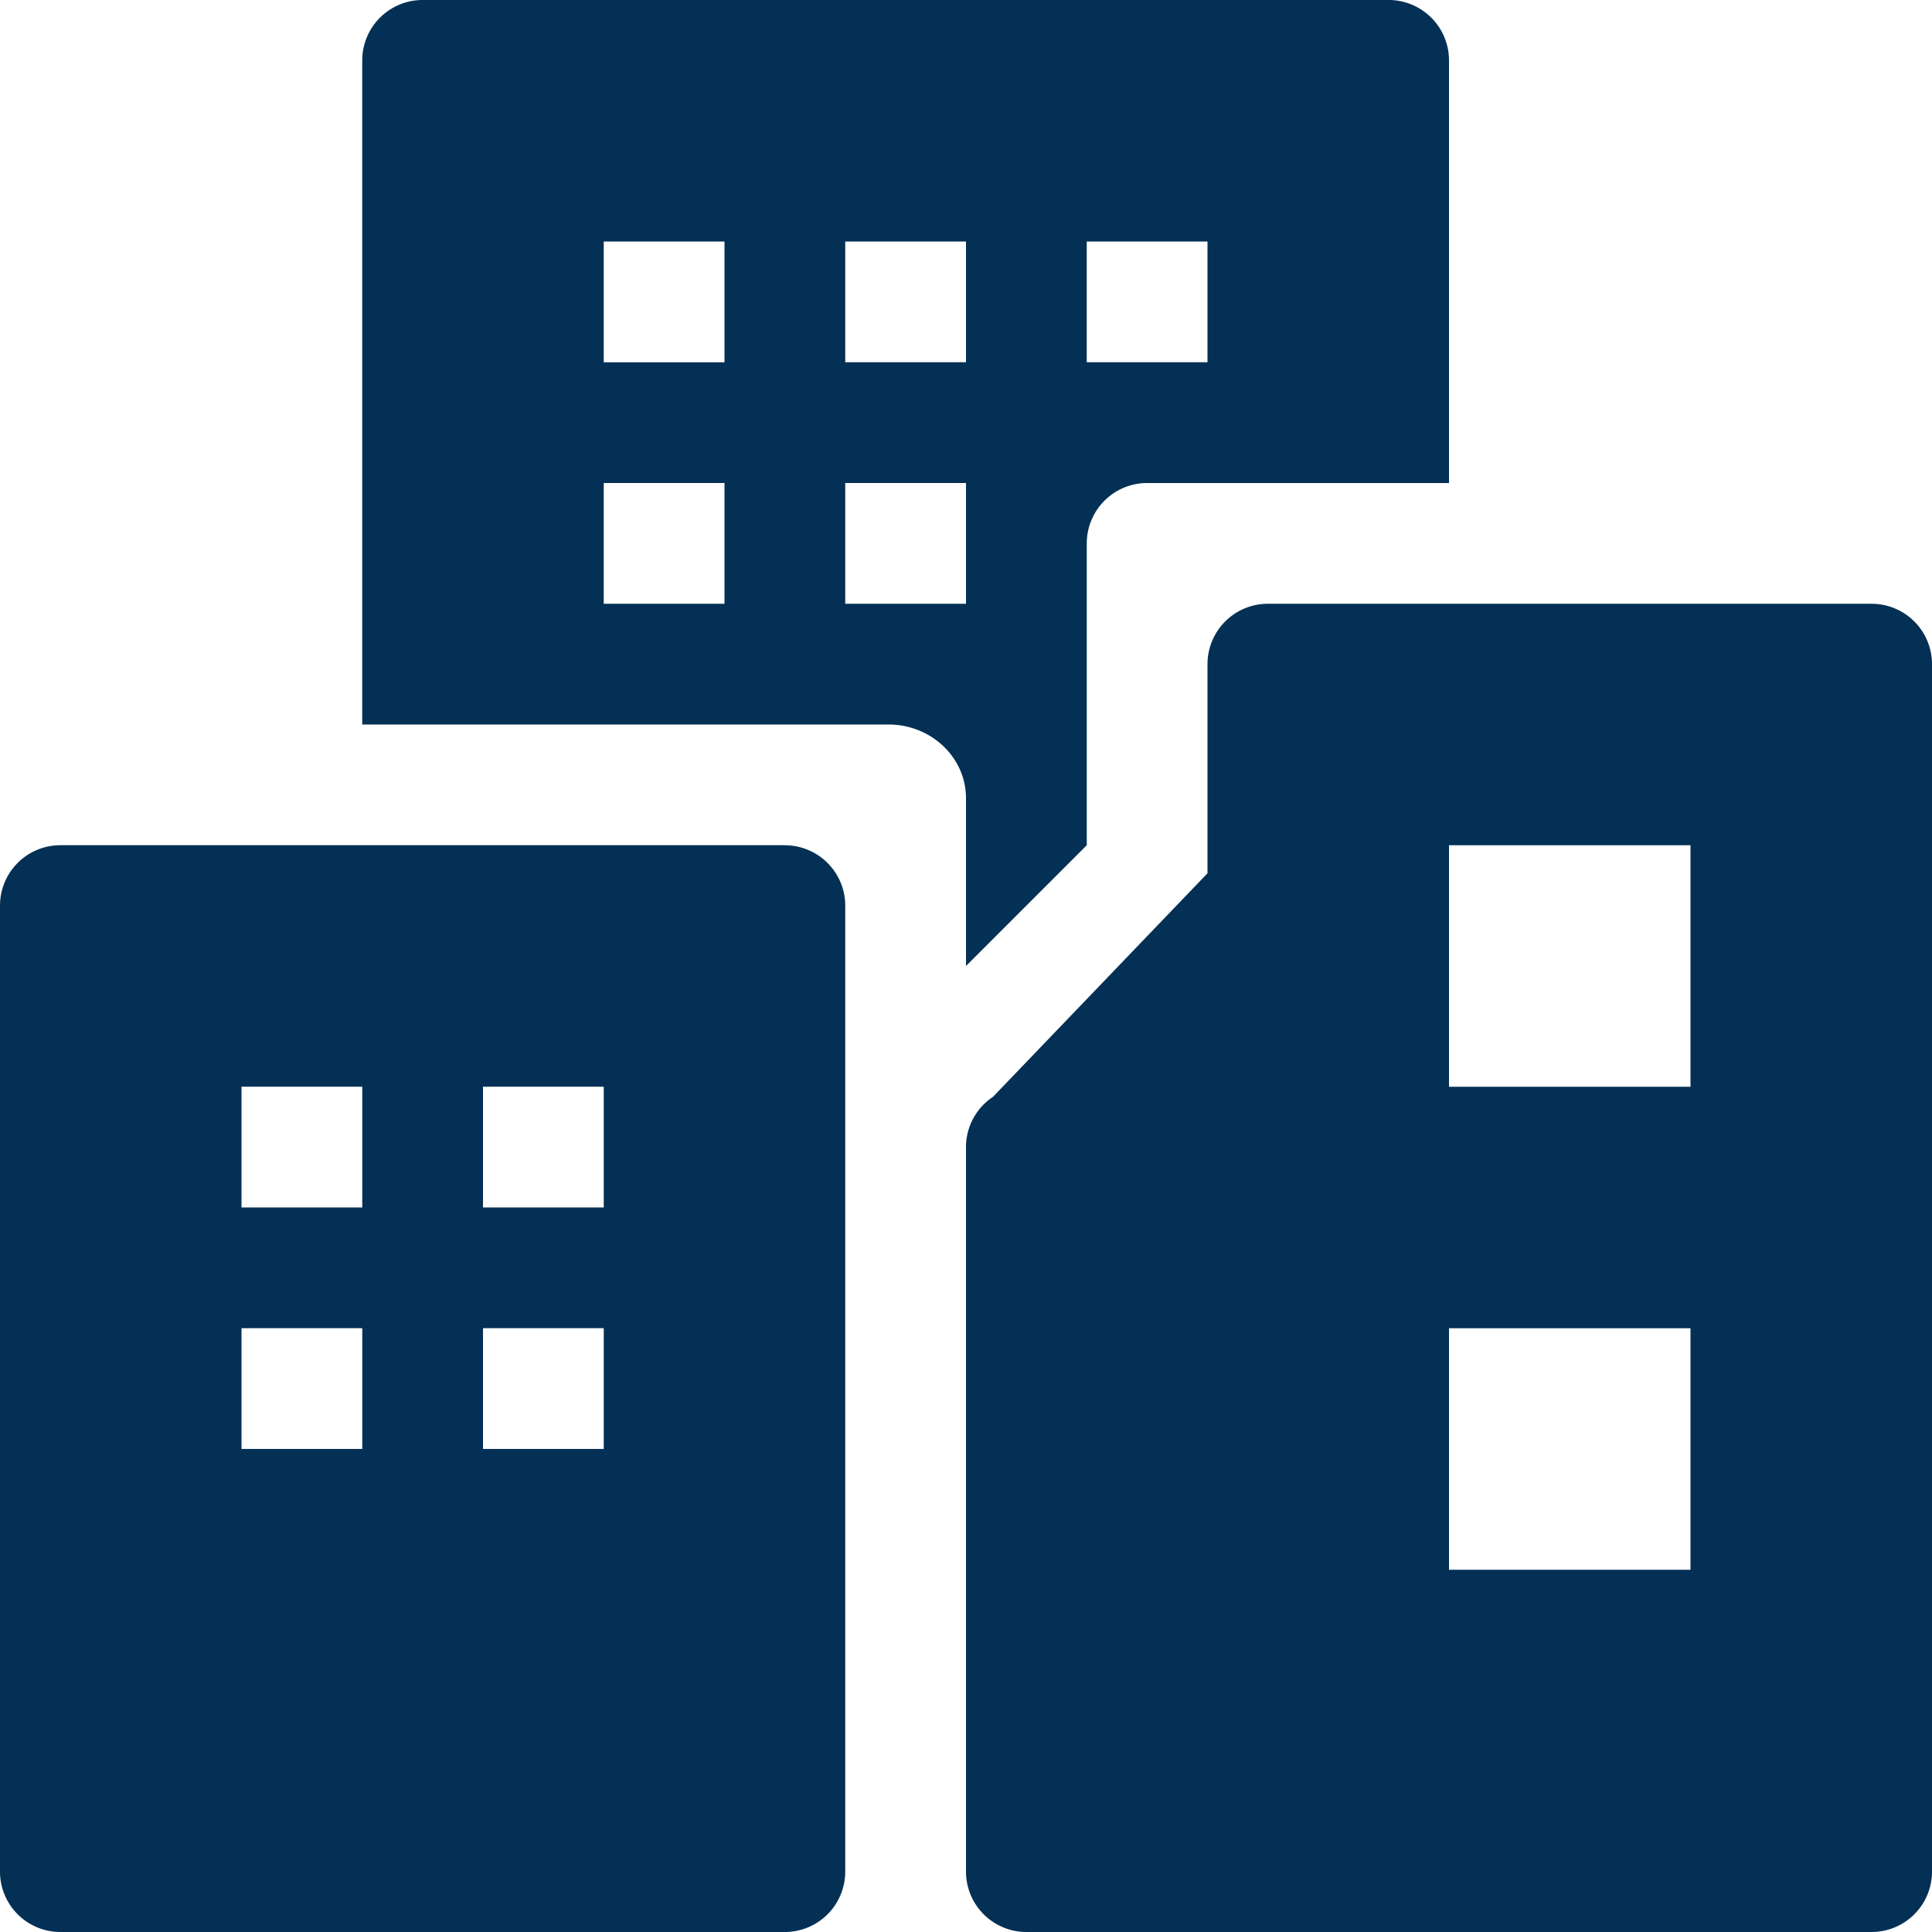 <svg width="71" height="71" xmlns="http://www.w3.org/2000/svg"><path d="M31.063 22.188H35.5V17.75h-4.438v4.438zm-8.875-8.875h4.437V8.875h-4.438v4.438zm0 8.874h4.437V17.75h-4.438v4.438zm8.875-8.875H35.5V8.875h-4.438v4.438zm8.875 0h4.437V8.875h-4.438v4.438zM35.5 35.5l4.438-4.438V19.97a2.22 2.22 0 012.218-2.219H53.25V2.219A2.22 2.22 0 0051.031 0h-35.5a2.22 2.22 0 00-2.219 2.219v24.406h19.335c1.575 0 2.853 1.211 2.853 2.711V35.5zm17.75 4.438h8.875v-8.876H53.25v8.875zm0 17.75h8.875v-8.876H53.25v8.876zm15.531-35.5H46.594a2.22 2.22 0 00-2.219 2.218v7.686L36.49 40.31a2.213 2.213 0 00-.99 1.846v26.625A2.22 2.22 0 0037.719 71H68.78A2.22 2.22 0 0071 68.781V24.406a2.22 2.22 0 00-2.219-2.218zM17.75 44.374h4.438v-4.438H17.75v4.438zm0 8.875h4.438v-4.438H17.75v4.438zm-8.875-8.875h4.438v-4.438H8.875v4.438zm0 8.875h4.438v-4.438H8.875v4.438zm19.969-22.188H2.219A2.22 2.22 0 000 33.282v35.5A2.22 2.22 0 002.219 71h26.625a2.22 2.22 0 002.218-2.219v-35.5a2.22 2.22 0 00-2.218-2.218z" fill="#033054" fill-rule="evenodd"/></svg>
